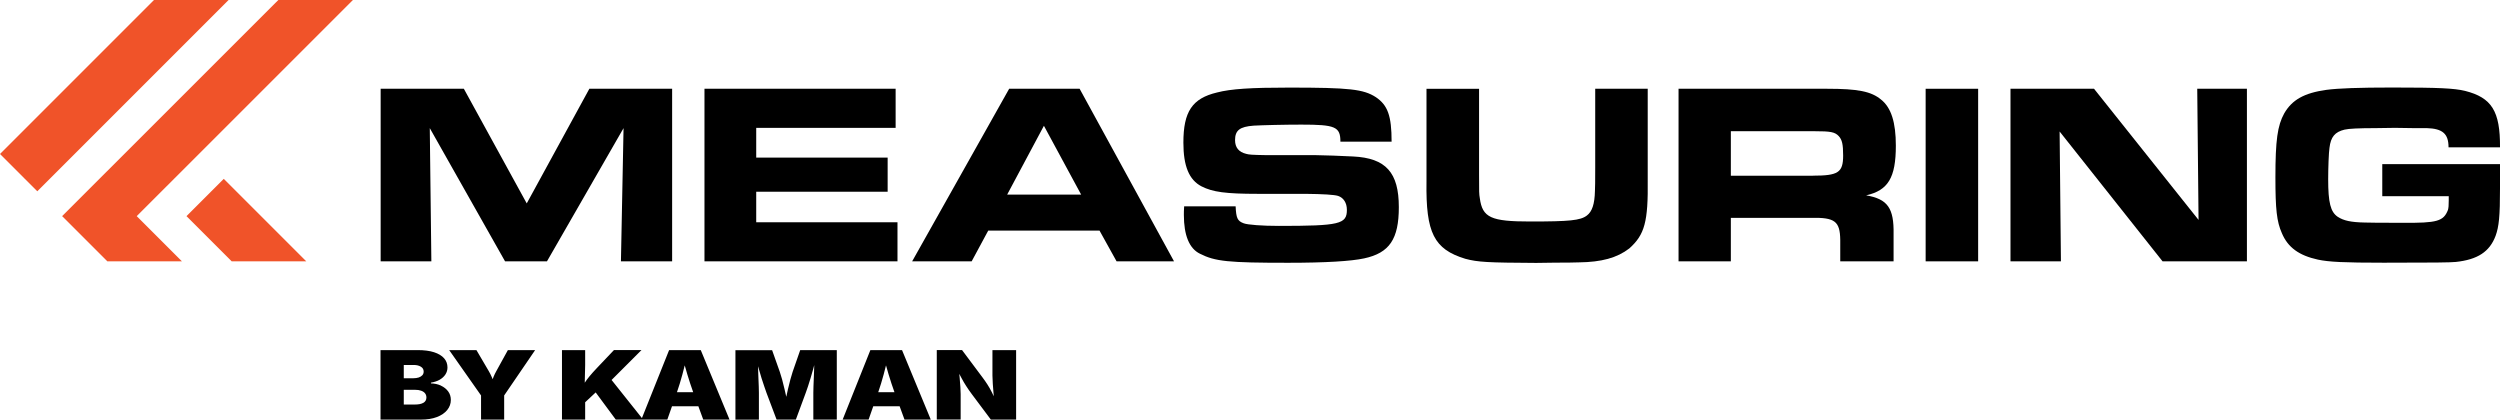 <?xml version="1.0" encoding="UTF-8"?>
<svg xmlns="http://www.w3.org/2000/svg" id="Layer_2" data-name="Layer 2" viewBox="0 0 363.32 60.98">
  <defs>
    <style>
      .cls-1 {
        fill: #f05329;
      }
    </style>
  </defs>
  <g id="Layer_1-2" data-name="Layer 1">
    <g>
      <path d="M55.3,12.9h12.11l9.14,16.66,9.1-16.66h12.03v25.08h-7.44l.38-19.36-11.13,19.36h-6.09l-10.94-19.36.23,19.36h-7.37V12.9Z"></path>
      <path d="M130.16,12.9v5.68h-20.26v4.32h19.1v4.96h-19.1v4.44h20.53v5.68h-28.05V12.9h27.78Z"></path>
      <path d="M146.67,12.9h10.23l13.72,25.08h-8.35l-2.48-4.47h-16.17l-2.41,4.47h-8.65l14.1-25.08ZM157.12,28.28l-5.41-10-5.34,10h10.75Z"></path>
      <path d="M179.57,29.97c.08,1.73.26,2.14,1.17,2.48.56.22,2.71.38,5.11.38,8.84,0,9.89-.26,9.89-2.33,0-1.02-.49-1.77-1.28-2.03q-.83-.26-4.77-.3h-6.92c-4.62,0-6.54-.26-8.16-1.09-1.8-.94-2.63-2.93-2.63-6.35,0-4.51,1.28-6.43,4.89-7.29,2.03-.53,4.96-.71,10.45-.71,8.8,0,10.83.23,12.63,1.39,1.73,1.17,2.29,2.71,2.29,6.47h-7.44c0-2.18-.75-2.48-5.68-2.48-2.44,0-5.71.08-6.92.15-2.03.15-2.71.68-2.71,2.11,0,1.05.53,1.73,1.62,1.99.45.11.6.15,3.08.19h7.11c.68,0,4.06.11,5.34.19,4.77.23,6.65,2.33,6.65,7.37,0,4.62-1.35,6.65-5.04,7.44-1.88.41-5.6.64-11.05.64-8.69,0-10.6-.19-12.82-1.32-1.54-.75-2.33-2.67-2.33-5.64,0-.23,0-.71.04-1.24h7.48Z"></path>
      <path d="M214.95,12.9v12.41c0,2.75,0,2.82.11,3.5.38,2.82,1.62,3.38,7.33,3.38s7.29-.15,8.23-.87c.75-.56,1.13-1.65,1.17-3.57q.04-.56.04-3.35v-11.5h7.63v13.16c.08,6.2-.45,8.05-2.67,10.04-1.8,1.39-4.06,1.99-7.33,2.03-1.17.04-1.84.04-3.35.04l-2.86.04c-7.07-.04-8.46-.11-10.3-.6-4.55-1.39-5.75-3.76-5.64-11.2v-13.5h7.63Z"></path>
      <path d="M243.94,12.9h21.62c4.44,0,6.39.38,7.82,1.58,1.47,1.17,2.14,3.31,2.14,6.69,0,4.66-1.13,6.5-4.32,7.22,3.12.53,4.06,1.84,3.99,5.64v3.95h-7.75v-3.12c-.04-2.71-.79-3.27-4.21-3.2h-11.69v6.32h-7.6V12.9ZM263.46,25.53c3.68,0,4.4-.45,4.4-2.93,0-1.62-.15-2.29-.64-2.82-.56-.6-1.2-.71-3.5-.71h-12.18v6.47h11.92Z"></path>
      <path d="M279.85,12.9h7.63v25.08h-7.63V12.9Z"></path>
      <path d="M292.18,12.9h12.14l15.19,19.06-.19-19.06h7.22v25.08h-12.26l-14.96-18.87.19,18.87h-7.33V12.9Z"></path>
      <path d="M355.84,21.4c0-1.96-.86-2.71-3.16-2.78h-1.92l-2.71-.04-2.78.04q-3.65,0-4.55.22c-1.39.34-1.99,1.05-2.18,2.63-.11.68-.19,2.97-.19,4.59,0,3.38.34,4.74,1.39,5.45.86.56,1.92.79,3.91.83q.83.04,5.53.04c5,.04,5.94-.22,6.58-1.88.08-.3.11-.64.11-1.39v-.6h-9.66v-4.66h17.11v3.46c0,4.14-.15,5.6-.64,6.96-.87,2.33-2.63,3.46-5.79,3.8-.79.08-3.08.11-10.49.11-5.75,0-7.97-.11-9.55-.45-2.74-.6-4.36-1.77-5.23-3.84-.75-1.69-.94-3.46-.94-8.12,0-5.38.3-7.52,1.28-9.29,1.13-1.96,2.89-2.97,6.13-3.42,1.73-.23,4.77-.34,9.55-.34,6.84,0,9.02.11,10.6.49,3.87.98,5.11,2.93,5.08,8.2h-7.48Z"></path>
    </g>
    <path d="M64.09,56.04c-.44-.2-.92-.31-1.46-.32v-.11c.48-.08.91-.22,1.26-.42.36-.21.64-.46.84-.77.2-.31.3-.65.3-1.02,0-.51-.16-.95-.49-1.33-.33-.38-.82-.67-1.46-.88-.65-.21-1.44-.31-2.39-.31h-5.39v10.1h5.86c.9,0,1.68-.12,2.33-.37.65-.25,1.15-.59,1.5-1.02.35-.43.53-.92.53-1.47,0-.47-.13-.89-.39-1.24-.26-.35-.61-.63-1.04-.83ZM58.68,53.04h1.44c.42,0,.76.08,1.04.25.28.17.41.4.41.71,0,.21-.06.38-.19.53-.13.14-.3.25-.53.33-.23.07-.49.11-.78.11h-1.39v-1.92ZM61.54,58.53c-.29.18-.71.26-1.27.26h-1.59v-2.14h1.64c.34,0,.63.04.88.13.25.09.44.21.57.38.13.16.2.37.2.61,0,.33-.14.59-.43.77ZM73.82,50.88h3.95l-4.5,6.59v3.51h-3.36v-3.51l-4.63-6.59h3.96l1.79,3.05c.16.28.31.56.43.85.04.1.09.21.14.33.04-.11.08-.22.12-.33.12-.29.25-.57.41-.85l1.68-3.05ZM97.24,50.88l-3.95,9.88-4.41-5.54,4.35-4.35h-4l-2.47,2.6c-.44.47-.81.87-1.1,1.23-.26.31-.48.62-.68.92l.06-2.57v-2.17h-3.37v10.1h3.37v-2.52l1.53-1.43,2.92,3.95h7.49l.68-1.94h3.83l.71,1.94h3.82l-4.18-10.1h-4.61ZM100.74,57h-2.36c.29-.83.55-1.69.79-2.58.12-.44.23-.88.34-1.32.13.44.24.88.38,1.32.27.89.55,1.75.85,2.58ZM116.28,50.88h5.33v10.1h-3.41v-3.9c0-.23,0-.54.02-.92.01-.38.03-.8.05-1.26.02-.46.03-.91.05-1.38,0-.16,0-.31.01-.46-.05.17-.09.35-.14.53-.13.46-.26.91-.39,1.36s-.26.85-.38,1.21c-.12.37-.23.67-.32.92l-1.44,3.9h-2.8l-1.47-3.9c-.09-.24-.2-.55-.32-.92-.12-.37-.26-.77-.4-1.21s-.27-.89-.4-1.36c-.03-.12-.07-.24-.1-.36,0,.1,0,.19,0,.3.01.46.03.92.05,1.38.02.46.03.88.05,1.26.01.38.02.69.02.92v3.9h-3.41v-10.1h5.33l1.12,3.16c.09.27.2.63.33,1.08.12.45.24.93.36,1.44.09.38.17.74.25,1.1.08-.36.16-.72.24-1.1.12-.51.24-.99.36-1.44s.23-.81.32-1.08l1.1-3.16ZM126.49,50.88l-4.03,10.1h3.77l.68-1.94h3.83l.71,1.94h3.82l-4.18-10.1h-4.61ZM129.99,57h-2.36c.29-.83.55-1.69.79-2.58.12-.44.23-.88.34-1.32.13.44.24.88.38,1.32.27.89.55,1.75.85,2.58ZM147.67,50.88v10.1h-3.67l-2.76-3.69c-.31-.42-.59-.81-.82-1.18-.24-.36-.46-.75-.68-1.16-.1-.19-.21-.4-.33-.62.02.21.04.42.06.62.04.47.08.91.1,1.31.02.4.04.74.04,1.02v3.69h-3.47v-10.1h3.67l2.96,3.96c.26.34.5.69.72,1.03.22.34.44.72.65,1.14.09.18.18.38.28.59-.01-.13-.02-.26-.03-.41-.04-.48-.08-.96-.11-1.42-.03-.47-.05-.86-.05-1.18v-3.7h3.47Z"></path>
    <path class="cls-1" d="M22.38,0h10.84L5.42,27.8,0,22.38,22.38,0ZM32.52,25.99l-5.42,5.42,6.57,6.57h10.84l-11.99-11.99ZM19.87,31.41L51.29,0h-10.84L14.45,25.99l-5.42,5.42,6.57,6.57h10.84l-6.57-6.57Z"></path>
  </g>
</svg>
